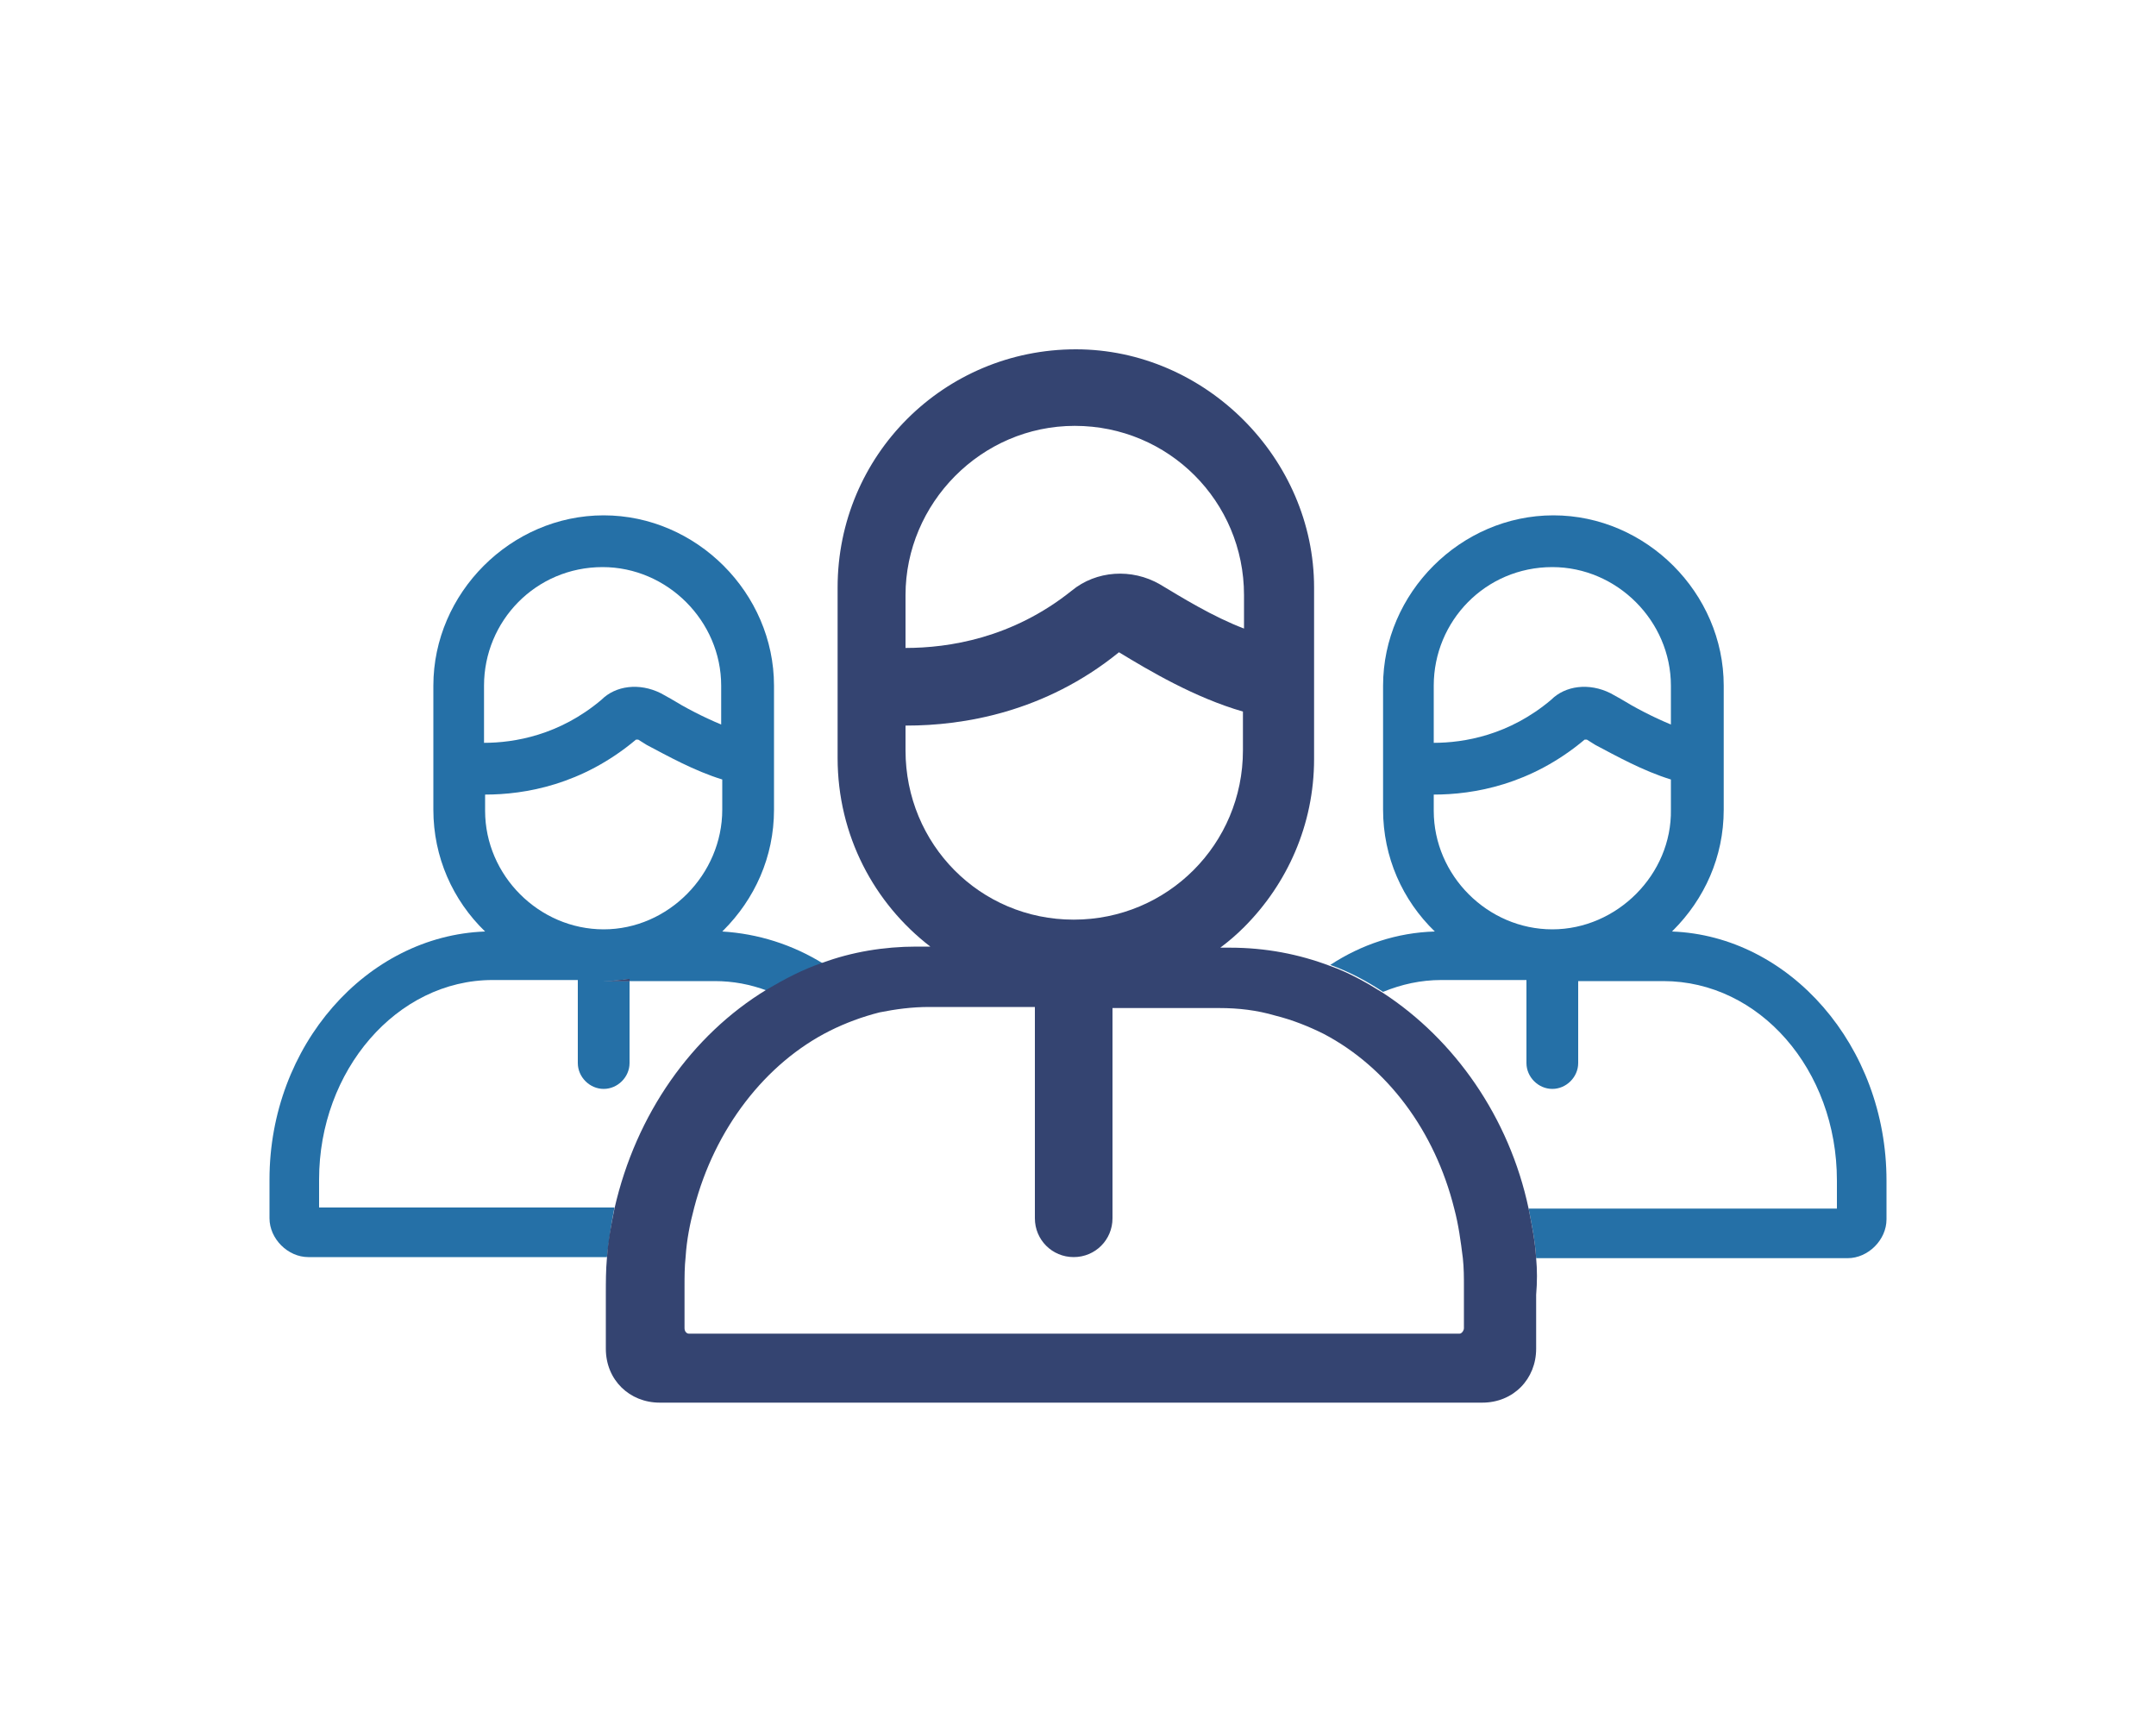 <?xml version="1.0" encoding="utf-8"?>
<!-- Generator: Adobe Illustrator 22.1.0, SVG Export Plug-In . SVG Version: 6.00 Build 0)  -->
<svg version="1.1" id="Calque_1" xmlns="http://www.w3.org/2000/svg" xmlns:xlink="http://www.w3.org/1999/xlink" x="0px" y="0px"
	 width="200px" height="160px" viewBox="0 0 200 160" style="enable-background:new 0 0 200 160;" xml:space="preserve">
<style type="text/css">
	.st0{fill:#344471;}
	.st1{fill:#2570A7;}
</style>
<g>
	<g>
		<g>
			<path class="st0" d="M56,91h2.4v-0.2C57.6,90.9,56.8,91,56,91z"/>
		</g>
	</g>
	<g>
		<path class="st1" d="M67,86.4l0.1-0.1c2.9-2.9,4.7-6.8,4.7-11.2V63.6c0-8.6-7.2-15.8-15.8-15.8c-8.6,0-15.8,7.2-15.8,15.8v11.5
			c0,4.4,1.8,8.4,4.8,11.3C34,86.8,25,97,25,109.4v3.6c0,1.9,1.7,3.6,3.6,3.6h27.7c0.2-1.6,0.4-3.1,0.7-4.6H29.6v-2.6
			c0-10.1,7.2-18.5,16.1-18.5h7.9v7.7c0,1.3,1.1,2.4,2.4,2.4c1.3,0,2.4-1.1,2.4-2.4V91H56c0.8,0,1.6-0.1,2.4-0.2V91h7.9
			c1.7,0,3.3,0.3,4.9,0.9c1.6-1,3.4-1.8,5.2-2.5C73.5,87.6,70.3,86.6,67,86.4z M44.9,63.6c0-6,4.8-11,11-11c6,0,11,5,11,11v3.6
			c-1.7-0.7-3.4-1.6-4.7-2.4l-0.9-0.5c-2-1-4.2-0.7-5.5,0.6c-3.9,3.3-8.1,4-10.9,4V63.6z M56,86.2c-6,0-11-5-11-11v-1.5
			c3.7,0,9-0.9,14-5.1c0.1,0,0.1,0,0.2,0l0.8,0.5c1.9,1,4.4,2.4,7,3.2v2.8C67,81.1,62,86.2,56,86.2z"/>
		<path class="st0" d="M58.4,90.8V91H56C56.8,91,57.6,90.9,58.4,90.8z"/>
	</g>
	<g>
		<g>
			<path class="st1" d="M155.1,86.4l0.1-0.1c2.9-2.9,4.7-6.8,4.7-11.2V63.6c0-8.6-7.2-15.8-15.8-15.8c-8.6,0-15.8,7.2-15.8,15.8
				v11.5c0,4.4,1.8,8.4,4.8,11.3c-3.5,0.1-6.8,1.2-9.7,3.1c1.7,0.6,3.4,1.5,4.9,2.5c1.7-0.7,3.5-1.1,5.4-1.1h7.9v7.7
				c0,1.3,1.1,2.4,2.4,2.4c1.3,0,2.4-1.1,2.4-2.4V91h7.9c8.9,0,16.1,8.2,16.1,18.5v2.6h-28.6c0.3,1.5,0.6,3,0.7,4.6h28.9
				c1.9,0,3.6-1.7,3.6-3.6v-3.6C175,97,166,86.8,155.1,86.4z M133,63.6c0-6,4.8-11,11-11c6,0,11,5,11,11v3.6
				c-1.7-0.7-3.4-1.6-4.7-2.4l-0.9-0.5c-2-1-4.2-0.7-5.5,0.6c-3.9,3.3-8.1,4-10.9,4V63.6z M144,86.2c-6,0-11-5-11-11v-1.5
				c3.7,0,9-0.9,14-5.1c0.1,0,0.1,0,0.2,0l0.8,0.5c1.9,1,4.4,2.4,7,3.2v2.8C155.1,81.1,150,86.2,144,86.2z"/>
		</g>
	</g>
	<g>
		<g>
			<path class="st0" d="M142.5,116.7c-0.1-1.6-0.4-3.1-0.7-4.6c-1.8-8.5-6.9-15.7-13.5-20c-1.6-1-3.2-1.9-4.9-2.5
				c-2.9-1.1-6-1.7-9.3-1.7h-0.9c0.8-0.6,1.5-1.2,2.2-1.9c4-4,6.5-9.5,6.5-15.6V54.5c0-12-10.1-22.1-22.1-22.1
				c-12.2,0-22.1,9.8-22.1,22.1v15.8c0,7.2,3.4,13.5,8.6,17.5H85c-3,0-6,0.5-8.7,1.5c-1.8,0.6-3.5,1.5-5.2,2.5
				c-6.9,4.2-12.1,11.5-14.1,20.3c-0.3,1.5-0.6,3-0.7,4.6c-0.1,1.1-0.1,2.2-0.1,3.4v5c0,2.9,2.2,5,5,5h76.3c2.9,0,5-2.2,5-5v-5
				C142.6,118.9,142.6,117.8,142.5,116.7z M84,55.2c0-8.5,7-15.7,15.7-15.7s15.7,7,15.7,15.7v3.1c-2.9-1.1-5.8-2.9-7.8-4.1
				c-2.6-1.5-5.9-1.3-8.2,0.6C93.9,59.2,88,60.1,84,60.1V55.2z M84,69.6v-2.3h0.1c5.2,0,12.8-1.2,19.7-6.8c2.8,1.7,7,4.2,11.5,5.5
				v3.6c0,8.7-7,15.7-15.7,15.7S84,78.3,84,69.6z M135.8,123.2c0,0.2-0.2,0.5-0.4,0.5H63.9c-0.2,0-0.4-0.2-0.4-0.5v-3.9
				c0-0.9,0-1.8,0.1-2.7c0.1-1.6,0.4-3.1,0.8-4.6c1.9-7.3,6.6-13.4,12.6-16.4c1.4-0.7,3-1.3,4.6-1.7c1.5-0.3,3-0.5,4.6-0.5H96v19.6
				c0,2,1.6,3.6,3.6,3.6c2,0,3.6-1.6,3.6-3.6V93.5h9.9c1.8,0,3.5,0.2,5.2,0.7c1.6,0.4,3.1,1,4.5,1.7c5.9,3.1,10.3,9,12.1,16.2
				c0.4,1.5,0.6,3,0.8,4.6c0.1,0.9,0.1,1.8,0.1,2.7V123.2z"/>
		</g>
	</g>
</g>
</svg>
